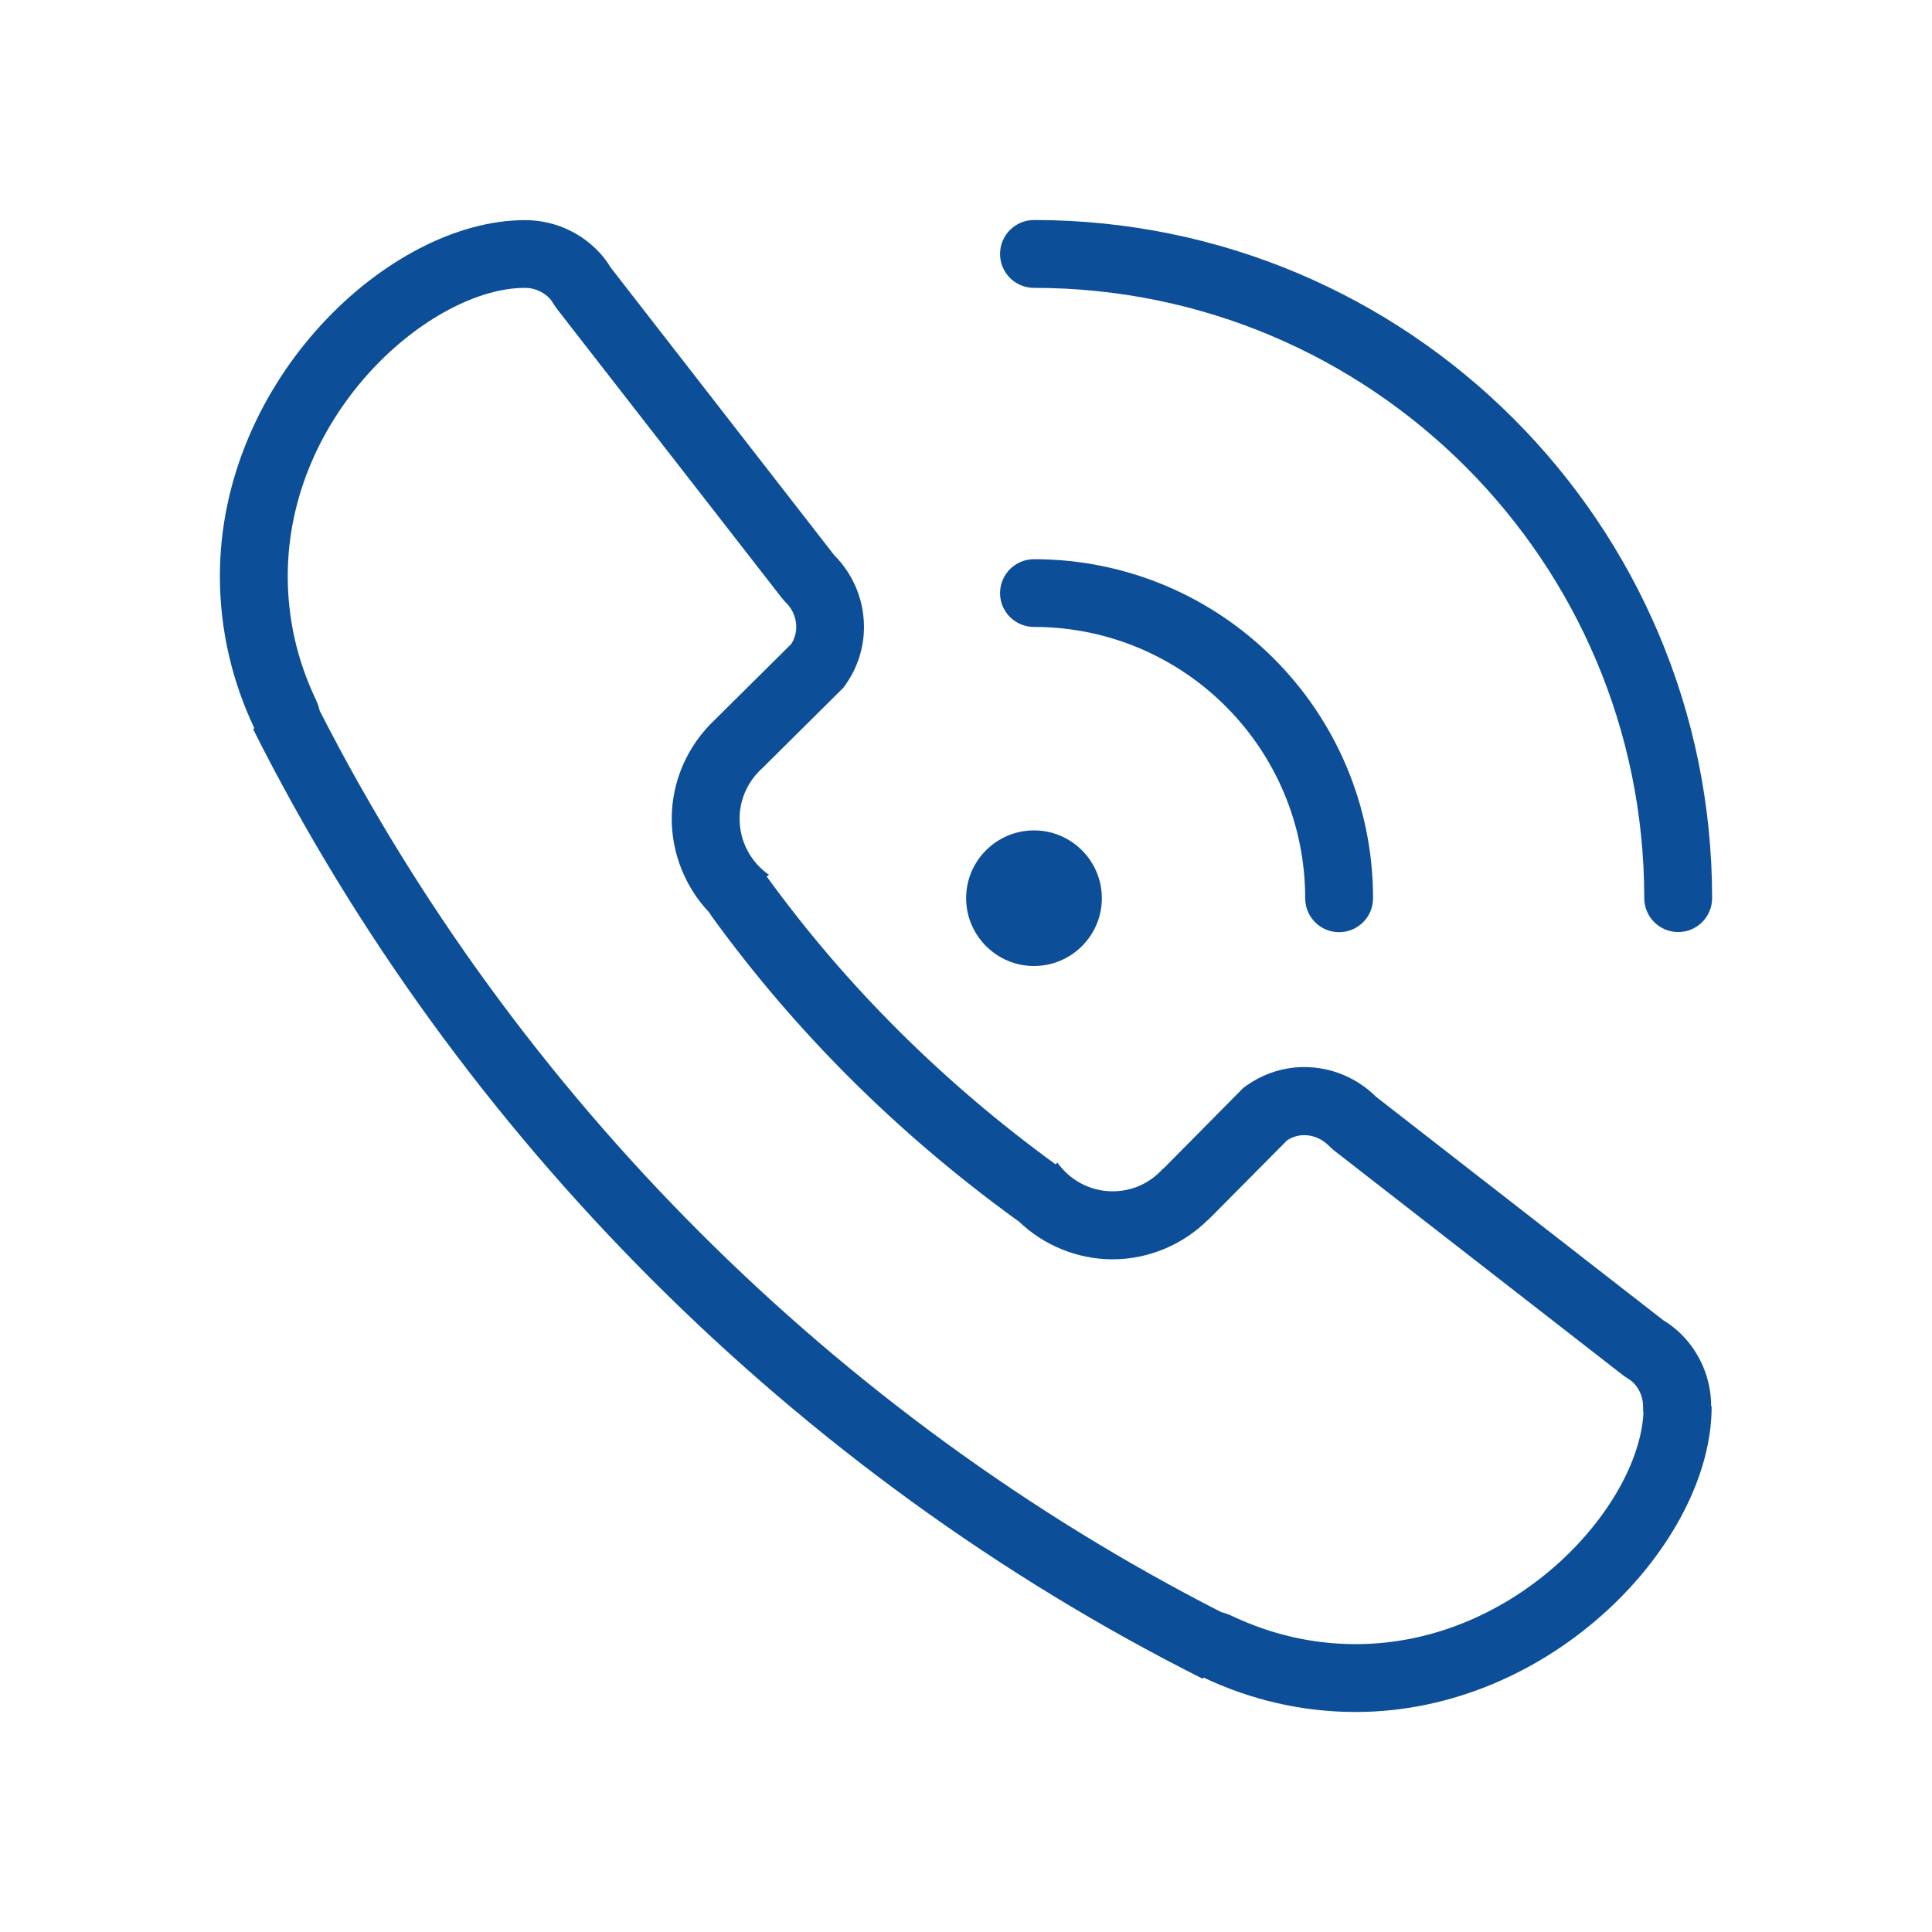 <?xml version="1.0" encoding="utf-8"?>
<!-- Generator: Adobe Illustrator 15.0.0, SVG Export Plug-In . SVG Version: 6.00 Build 0)  -->
<!DOCTYPE svg PUBLIC "-//W3C//DTD SVG 1.1//EN" "http://www.w3.org/Graphics/SVG/1.1/DTD/svg11.dtd">
<svg version="1.1" id="图形" xmlns="http://www.w3.org/2000/svg" xmlns:xlink="http://www.w3.org/1999/xlink" x="0px" y="0px"
	 width="1024px" height="1024px" viewBox="0 0 1024 1024" enable-background="new 0 0 1024 1024" xml:space="preserve">
<path fill="#0D4E98" d="M548.032,152.576c178.624,0,323.456,144.832,323.456,323.456c0,9.92,8.064,17.983,17.984,17.983
	s17.983-8.063,17.983-17.983c0-198.528-160.896-359.424-359.424-359.424c-9.92,0-17.983,8.064-17.983,17.984
	C530.049,144.576,538.112,152.576,548.032,152.576 M548.032,332.288c79.424,0,143.744,64.384,143.744,143.808
	c0,9.92,8.064,17.984,17.984,17.984s17.983-8.064,17.983-17.984c0-99.264-80.447-179.712-179.712-179.712
	c-9.92,0-17.983,8.064-17.983,17.984S538.112,332.288,548.032,332.288 M548.032,512c19.84,0,35.968-16.128,35.968-35.904
	c0-19.84-16.128-35.968-35.968-35.968s-35.968,16.128-35.968,35.968C512.129,495.872,528.192,512,548.032,512 M906.944,745.344
	c0-14.848-6.016-28.352-15.808-38.144c-2.88-2.88-6.08-5.313-9.601-7.488L729.408,581.376c-9.792-9.728-23.231-15.808-38.144-15.808
	c-12.16,0-23.296,4.224-32.32,11.071l-42.368,42.816l-0.128-0.064c-6.592,7.36-16,12.032-26.688,12.032
	c-12.16,0-22.849-6.08-29.376-15.296c-0.192,0.32-0.513,0.704-0.769,1.088c-58.688-42.624-110.72-93.952-153.279-152.704
	c0.384-0.256,0.768-0.576,1.216-0.832C398.144,457.088,392,446.272,392,433.92c0-11.008,4.992-20.736,12.736-27.392h-0.063
	l42.239-41.92c6.849-8.96,11.009-20.096,11.009-32.256c0-14.848-6.017-28.352-15.809-38.144L323.841,142.016
	c-2.112-3.392-4.544-6.72-7.425-9.536c-9.792-9.792-23.231-15.808-38.144-15.808c-71.872,0-161.729,84.48-161.729,188.672
	c0,28.864,6.656,56.128,18.24,80.576l-0.576,0.64c108.097,215.296,287.809,395.008,503.169,503.167l0.575-0.575
	c24.448,11.584,51.712,18.239,80.576,18.239c104.192,0,188.672-89.855,188.672-161.728c0-0.064,0-0.192,0-0.256h-0.256V745.344z
	 M718.528,871.424c-22.528,0-44.479-4.992-65.216-14.784c-1.92-0.896-3.968-1.664-6.016-2.176
	C443.009,750.208,273.728,580.992,169.472,376.768c-0.513-2.112-1.217-4.224-2.177-6.208c-9.855-20.736-14.783-42.688-14.783-65.216
	c0-87.168,76.287-152.768,125.76-152.768c6.464,0,10.752,3.328,12.735,5.248c0.448,0.448,1.28,1.408,2.433,3.328
	c0.64,1.024,1.344,1.984,2.048,2.944l118.336,152.128c0.896,1.216,1.92,2.304,2.944,3.392c1.984,1.984,5.248,6.272,5.248,12.736
	c0,3.2-0.896,6.208-2.624,8.96l-40,39.68c-0.192,0.192-0.384,0.32-0.576,0.576c-14.464,13.632-22.784,32.576-22.784,52.352
	c0,18.561,7.232,36.288,19.712,49.536c0.448,0.704,0.896,1.408,1.408,2.112c44.16,61.056,98.433,115.136,161.344,160.768
	c0.513,0.32,0.96,0.704,1.473,1.024c13.248,12.735,31.104,20.096,49.728,20.096c18.752,0,36.864-7.488,50.304-20.672
	c0.704-0.576,1.345-1.216,1.984-1.856l40.256-40.575c2.816-1.793,5.824-2.688,8.96-2.688c6.464,0,10.752,3.328,12.736,5.248
	c1.088,1.088,2.176,2.048,3.328,3.008l152.128,118.336c0.96,0.769,1.984,1.472,3.008,2.112c1.92,1.216,2.752,1.984,3.2,2.368
	c1.984,1.983,5.248,6.208,5.248,12.735c0,1.217,0.063,2.433,0.192,3.648C868.352,798.4,803.776,871.424,718.528,871.424"/>
</svg>

